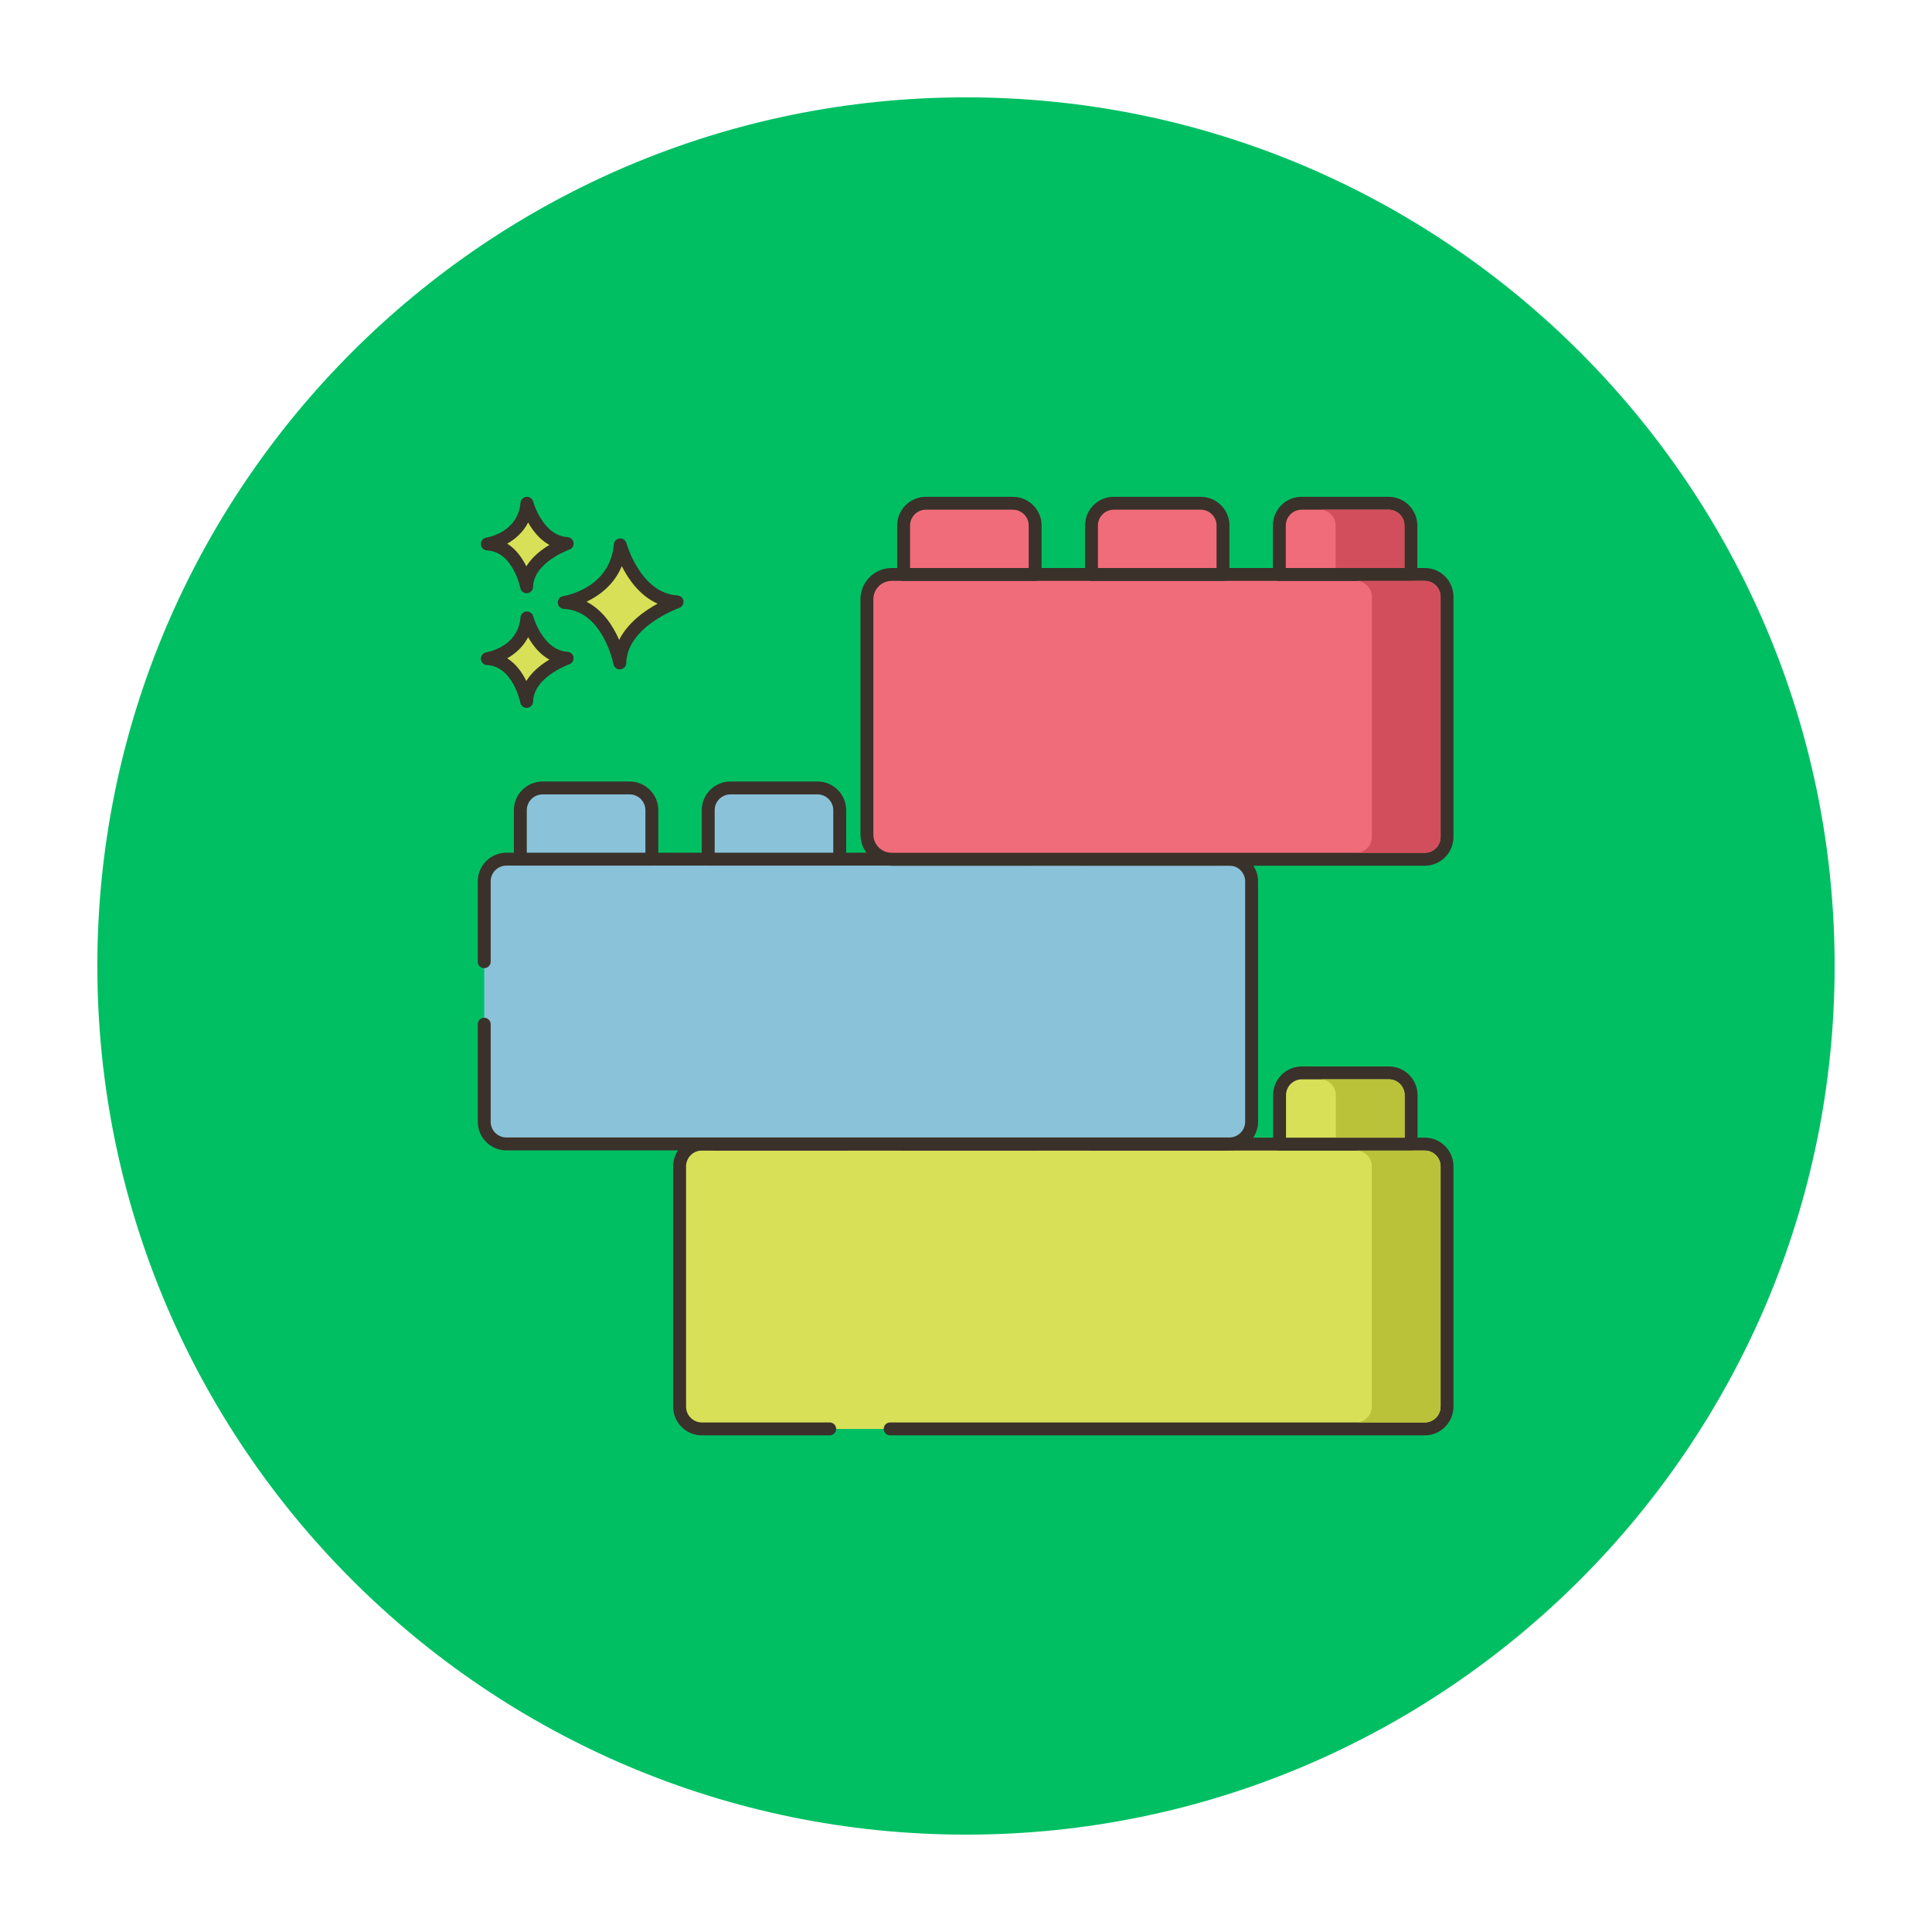 <svg xmlns="http://www.w3.org/2000/svg" xmlns:xlink="http://www.w3.org/1999/xlink" width="500" zoomAndPan="magnify" viewBox="0 0 375 375" height="500" preserveAspectRatio="xMidYMid meet" version="1.0"><defs><clipPath id="acb7c2c2af"><path d="M 18.895 18.895 L 356.395 18.895 L 356.395 356.395 L 18.895 356.395 Z M 18.895 18.895 " clip-rule="nonzero"/></clipPath><clipPath id="7ee57e3f29"><path d="M 93 96.348 L 112 96.348 L 112 116 L 93 116 Z M 93 96.348 " clip-rule="nonzero"/></clipPath><clipPath id="a85882695f"><path d="M 130 220 L 282.301 220 L 282.301 278.598 L 130 278.598 Z M 130 220 " clip-rule="nonzero"/></clipPath><clipPath id="f2cbef251c"><path d="M 92.551 165 L 245 165 L 245 224 L 92.551 224 Z M 92.551 165 " clip-rule="nonzero"/></clipPath><clipPath id="d0c7e892af"><path d="M 167 110 L 282.301 110 L 282.301 169 L 167 169 Z M 167 110 " clip-rule="nonzero"/></clipPath><clipPath id="6c46096ab4"><path d="M 174 96.348 L 203 96.348 L 203 113 L 174 113 Z M 174 96.348 " clip-rule="nonzero"/></clipPath><clipPath id="8f5f9a3bfb"><path d="M 210 96.348 L 239 96.348 L 239 113 L 210 113 Z M 210 96.348 " clip-rule="nonzero"/></clipPath><clipPath id="c3cc21d67d"><path d="M 247 96.348 L 276 96.348 L 276 113 L 247 113 Z M 247 96.348 " clip-rule="nonzero"/></clipPath></defs><rect x="-37.5" width="450" fill="#ffffff" y="-37.5" height="450" fill-opacity="1"/><rect x="-37.5" width="450" fill="#ffffff" y="-37.5" height="450" fill-opacity="1"/><g clip-path="url(#acb7c2c2af)"><path fill="#00bf63" d="M 187.496 18.895 C 94.523 18.895 18.895 94.523 18.895 187.496 C 18.895 280.469 94.523 356.102 187.496 356.102 C 280.469 356.102 356.102 280.469 356.102 187.496 C 356.102 94.523 280.469 18.895 187.496 18.895 " fill-opacity="1" fill-rule="nonzero"/></g><path fill="#d7e057" d="M 120.387 105.762 C 119.574 115.414 109.52 116.941 109.52 116.941 C 118.152 117.348 120.305 128.676 120.305 128.676 C 120.488 120.598 131.418 116.82 131.418 116.82 C 123.23 116.328 120.387 105.762 120.387 105.762 Z M 120.387 105.762 " fill-opacity="1" fill-rule="nonzero"/><path fill="#3a312a" d="M 131.492 115.57 C 124.312 115.141 121.621 105.531 121.594 105.434 C 121.434 104.848 120.875 104.461 120.273 104.516 C 119.668 104.57 119.191 105.051 119.141 105.656 C 118.422 114.184 109.699 115.641 109.332 115.699 C 108.695 115.797 108.234 116.359 108.27 117.004 C 108.301 117.645 108.816 118.16 109.461 118.191 C 116.992 118.543 119.055 128.809 119.074 128.91 C 119.188 129.504 119.707 129.93 120.305 129.93 C 120.34 129.93 120.375 129.926 120.41 129.922 C 121.047 129.871 121.543 129.344 121.555 128.707 C 121.719 121.602 131.73 118.039 131.832 118.004 C 132.395 117.809 132.742 117.242 132.66 116.648 C 132.578 116.059 132.09 115.605 131.492 115.57 Z M 120.172 124.207 C 119.043 121.594 117.078 118.441 113.844 116.797 C 116.289 115.625 119.191 113.531 120.688 109.891 C 121.98 112.453 124.191 115.633 127.641 117.172 C 125.133 118.539 121.863 120.848 120.172 124.207 Z M 120.172 124.207 " fill-opacity="1" fill-rule="nonzero"/><path fill="#d7e057" d="M 102.277 119.938 C 101.703 126.766 94.59 127.844 94.59 127.844 C 100.699 128.133 102.219 136.145 102.219 136.145 C 102.352 130.43 110.082 127.758 110.082 127.758 C 104.289 127.414 102.277 119.938 102.277 119.938 Z M 102.277 119.938 " fill-opacity="1" fill-rule="nonzero"/><path fill="#3a312a" d="M 110.156 126.508 C 105.348 126.223 103.504 119.676 103.488 119.609 C 103.328 119.023 102.773 118.641 102.168 118.691 C 101.562 118.742 101.082 119.227 101.031 119.832 C 100.551 125.566 94.652 126.566 94.406 126.605 C 93.77 126.703 93.309 127.266 93.344 127.91 C 93.375 128.551 93.891 129.066 94.535 129.094 C 99.57 129.332 100.98 136.312 100.992 136.379 C 101.105 136.977 101.625 137.398 102.223 137.398 C 102.254 137.398 102.289 137.398 102.324 137.395 C 102.965 137.344 103.457 136.816 103.473 136.176 C 103.582 131.41 110.426 128.969 110.492 128.945 C 111.059 128.75 111.406 128.18 111.324 127.59 C 111.242 126.996 110.754 126.543 110.156 126.508 Z M 102.16 132.184 C 101.387 130.609 100.207 128.887 98.449 127.773 C 99.996 126.906 101.535 125.578 102.512 123.672 C 103.395 125.234 104.727 126.973 106.637 128.031 C 105.094 128.949 103.309 130.32 102.16 132.184 Z M 102.16 132.184 " fill-opacity="1" fill-rule="nonzero"/><path fill="#d7e057" d="M 102.277 97.684 C 101.703 104.512 94.59 105.59 94.59 105.59 C 100.699 105.879 102.219 113.891 102.219 113.891 C 102.352 108.176 110.082 105.504 110.082 105.504 C 104.289 105.156 102.277 97.684 102.277 97.684 Z M 102.277 97.684 " fill-opacity="1" fill-rule="nonzero"/><g clip-path="url(#7ee57e3f29)"><path fill="#3a312a" d="M 110.156 104.254 C 105.367 103.969 103.523 97.48 103.488 97.355 C 103.332 96.77 102.77 96.383 102.168 96.434 C 101.562 96.488 101.082 96.973 101.031 97.574 C 100.551 103.312 94.652 104.312 94.406 104.352 C 93.77 104.445 93.309 105.008 93.344 105.652 C 93.375 106.297 93.891 106.809 94.535 106.84 C 99.57 107.078 100.98 114.055 100.992 114.125 C 101.105 114.719 101.625 115.145 102.219 115.145 C 102.254 115.145 102.289 115.141 102.324 115.141 C 102.961 115.086 103.457 114.559 103.473 113.918 C 103.582 109.152 110.426 106.711 110.492 106.688 C 111.055 106.492 111.406 105.926 111.324 105.332 C 111.242 104.742 110.754 104.289 110.156 104.254 Z M 102.16 109.926 C 101.387 108.352 100.207 106.633 98.449 105.52 C 99.996 104.648 101.535 103.324 102.512 101.414 C 103.395 102.977 104.727 104.715 106.637 105.773 C 105.094 106.695 103.309 108.062 102.16 109.926 Z M 102.16 109.926 " fill-opacity="1" fill-rule="nonzero"/></g><path fill="#d7e057" d="M 276.551 222.07 L 136.23 222.07 C 133.848 222.07 131.914 224 131.914 226.387 L 131.914 273.031 C 131.914 275.414 133.848 277.348 136.23 277.348 L 276.551 277.348 C 278.934 277.348 280.863 275.414 280.863 273.031 L 280.863 226.387 C 280.863 224 278.934 222.07 276.551 222.07 Z M 276.551 222.07 " fill-opacity="1" fill-rule="nonzero"/><g clip-path="url(#a85882695f)"><path fill="#3a312a" d="M 276.551 220.816 L 136.23 220.816 C 133.16 220.816 130.66 223.316 130.66 226.387 L 130.66 273.031 C 130.66 276.102 133.16 278.602 136.23 278.602 L 161.043 278.602 C 161.734 278.602 162.297 278.039 162.297 277.348 C 162.297 276.656 161.734 276.098 161.043 276.098 L 136.23 276.098 C 134.539 276.098 133.164 274.723 133.164 273.031 L 133.164 226.387 C 133.164 224.695 134.539 223.32 136.23 223.32 L 276.547 223.32 C 278.238 223.32 279.613 224.695 279.613 226.387 L 279.613 273.031 C 279.613 274.723 278.238 276.098 276.547 276.098 L 172.777 276.098 C 172.086 276.098 171.527 276.656 171.527 277.348 C 171.527 278.039 172.086 278.602 172.777 278.602 L 276.547 278.602 C 279.617 278.602 282.117 276.102 282.117 273.031 L 282.117 226.387 C 282.117 223.316 279.617 220.816 276.551 220.816 Z M 276.551 220.816 " fill-opacity="1" fill-rule="nonzero"/></g><path fill="#d7e057" d="M 160.137 208.25 L 143.242 208.25 C 140.859 208.25 138.926 210.184 138.926 212.566 L 138.926 222.07 L 164.453 222.07 L 164.453 212.566 C 164.453 210.184 162.523 208.25 160.137 208.25 Z M 160.137 208.25 " fill-opacity="1" fill-rule="nonzero"/><path fill="#3a312a" d="M 160.137 206.996 L 143.242 206.996 C 140.172 206.996 137.676 209.496 137.676 212.566 L 137.676 222.066 C 137.676 222.762 138.234 223.32 138.926 223.32 L 164.453 223.32 C 165.145 223.32 165.703 222.762 165.703 222.066 L 165.703 212.566 C 165.707 209.496 163.207 206.996 160.137 206.996 Z M 163.203 220.816 L 140.18 220.816 L 140.18 212.566 C 140.18 210.875 141.555 209.5 143.242 209.5 L 160.137 209.5 C 161.828 209.5 163.203 210.875 163.203 212.566 Z M 163.203 220.816 " fill-opacity="1" fill-rule="nonzero"/><path fill="#d7e057" d="M 196.605 208.25 L 179.711 208.25 C 177.328 208.25 175.395 210.184 175.395 212.566 L 175.395 222.07 L 200.918 222.07 L 200.918 212.566 C 200.918 210.184 198.988 208.25 196.605 208.25 Z M 196.605 208.25 " fill-opacity="1" fill-rule="nonzero"/><path fill="#3a312a" d="M 196.605 206.996 L 179.707 206.996 C 176.641 206.996 174.141 209.496 174.141 212.566 L 174.141 222.066 C 174.141 222.762 174.703 223.32 175.395 223.32 L 200.918 223.32 C 201.609 223.32 202.172 222.762 202.172 222.066 L 202.172 212.566 C 202.172 209.496 199.676 206.996 196.605 206.996 Z M 199.668 220.816 L 176.645 220.816 L 176.645 212.566 C 176.645 210.875 178.02 209.5 179.711 209.5 L 196.605 209.5 C 198.293 209.5 199.668 210.875 199.668 212.566 Z M 199.668 220.816 " fill-opacity="1" fill-rule="nonzero"/><path fill="#d7e057" d="M 233.07 208.25 L 216.176 208.25 C 213.793 208.25 211.859 210.184 211.859 212.566 L 211.859 222.07 L 237.387 222.07 L 237.387 212.566 C 237.387 210.184 235.453 208.25 233.07 208.25 Z M 233.07 208.25 " fill-opacity="1" fill-rule="nonzero"/><path fill="#3a312a" d="M 233.07 206.996 L 216.176 206.996 C 213.105 206.996 210.605 209.496 210.605 212.566 L 210.605 222.066 C 210.605 222.762 211.168 223.32 211.859 223.32 L 237.387 223.32 C 238.078 223.32 238.637 222.762 238.637 222.066 L 238.637 212.566 C 238.637 209.496 236.141 206.996 233.07 206.996 Z M 236.133 220.816 L 213.109 220.816 L 213.109 212.566 C 213.109 210.875 214.484 209.5 216.176 209.5 L 233.07 209.5 C 234.758 209.5 236.133 210.875 236.133 212.566 Z M 236.133 220.816 " fill-opacity="1" fill-rule="nonzero"/><path fill="#d7e057" d="M 269.578 208.25 L 252.684 208.25 C 250.301 208.25 248.367 210.184 248.367 212.566 L 248.367 222.07 L 273.895 222.07 L 273.895 212.566 C 273.895 210.184 271.961 208.25 269.578 208.25 Z M 269.578 208.25 " fill-opacity="1" fill-rule="nonzero"/><path fill="#3a312a" d="M 269.578 206.996 L 252.684 206.996 C 249.613 206.996 247.113 209.496 247.113 212.566 L 247.113 222.066 C 247.113 222.762 247.676 223.32 248.367 223.32 L 273.895 223.32 C 274.586 223.32 275.145 222.762 275.145 222.066 L 275.145 212.566 C 275.145 209.496 272.648 206.996 269.578 206.996 Z M 272.641 220.816 L 249.617 220.816 L 249.617 212.566 C 249.617 210.875 250.992 209.5 252.684 209.5 L 269.578 209.5 C 271.266 209.5 272.641 210.875 272.641 212.566 Z M 272.641 220.816 " fill-opacity="1" fill-rule="nonzero"/><path fill="#8ac2d9" d="M 238.621 166.758 L 98.301 166.758 C 95.918 166.758 93.984 168.691 93.984 171.078 L 93.984 217.723 C 93.984 220.105 95.918 222.039 98.301 222.039 L 238.621 222.039 C 241.004 222.039 242.938 220.105 242.938 217.723 L 242.938 171.078 C 242.938 168.691 241.004 166.758 238.621 166.758 Z M 238.621 166.758 " fill-opacity="1" fill-rule="nonzero"/><g clip-path="url(#f2cbef251c)"><path fill="#3a312a" d="M 238.621 165.508 L 98.301 165.508 C 95.23 165.508 92.734 168.004 92.734 171.078 L 92.734 186.664 C 92.734 187.359 93.293 187.918 93.984 187.918 C 94.676 187.918 95.238 187.359 95.238 186.664 L 95.238 171.078 C 95.238 169.387 96.609 168.012 98.301 168.012 L 238.621 168.012 C 240.309 168.012 241.684 169.387 241.684 171.078 L 241.684 217.723 C 241.684 219.41 240.309 220.785 238.621 220.785 L 98.301 220.785 C 96.609 220.785 95.238 219.41 95.238 217.723 L 95.238 198.801 C 95.238 198.109 94.676 197.547 93.984 197.547 C 93.293 197.547 92.734 198.109 92.734 198.801 L 92.734 217.723 C 92.734 220.793 95.23 223.293 98.301 223.293 L 238.621 223.293 C 241.691 223.293 244.188 220.793 244.188 217.723 L 244.188 171.078 C 244.188 168.004 241.691 165.508 238.621 165.508 Z M 238.621 165.508 " fill-opacity="1" fill-rule="nonzero"/></g><path fill="#8ac2d9" d="M 122.207 152.938 L 105.316 152.938 C 102.93 152.938 101 154.871 101 157.258 L 101 166.758 L 126.523 166.758 L 126.523 157.258 C 126.523 154.871 124.594 152.938 122.207 152.938 Z M 122.207 152.938 " fill-opacity="1" fill-rule="nonzero"/><path fill="#3a312a" d="M 122.207 151.688 L 105.316 151.688 C 102.246 151.688 99.746 154.184 99.746 157.258 L 99.746 166.758 C 99.746 167.449 100.309 168.012 101 168.012 L 126.523 168.012 C 127.215 168.012 127.777 167.449 127.777 166.758 L 127.777 157.258 C 127.777 154.184 125.277 151.688 122.207 151.688 Z M 125.273 165.508 L 102.25 165.508 L 102.25 157.258 C 102.25 155.566 103.625 154.191 105.316 154.191 L 122.207 154.191 C 123.898 154.191 125.273 155.566 125.273 157.258 Z M 125.273 165.508 " fill-opacity="1" fill-rule="nonzero"/><path fill="#8ac2d9" d="M 158.676 152.938 L 141.781 152.938 C 139.398 152.938 137.465 154.871 137.465 157.258 L 137.465 166.758 L 162.992 166.758 L 162.992 157.258 C 162.992 154.871 161.059 152.938 158.676 152.938 Z M 158.676 152.938 " fill-opacity="1" fill-rule="nonzero"/><path fill="#3a312a" d="M 158.676 151.688 L 141.781 151.688 C 138.711 151.688 136.211 154.184 136.211 157.258 L 136.211 166.758 C 136.211 167.449 136.773 168.012 137.465 168.012 L 162.992 168.012 C 163.684 168.012 164.242 167.449 164.242 166.758 L 164.242 157.258 C 164.242 154.184 161.746 151.688 158.676 151.688 Z M 161.738 165.508 L 138.715 165.508 L 138.715 157.258 C 138.715 155.566 140.09 154.191 141.781 154.191 L 158.676 154.191 C 160.363 154.191 161.738 155.566 161.738 157.258 Z M 161.738 165.508 " fill-opacity="1" fill-rule="nonzero"/><path fill="#8ac2d9" d="M 195.141 152.938 L 178.246 152.938 C 175.863 152.938 173.93 154.871 173.93 157.258 L 173.93 166.758 L 199.457 166.758 L 199.457 157.258 C 199.457 154.871 197.523 152.938 195.141 152.938 Z M 195.141 152.938 " fill-opacity="1" fill-rule="nonzero"/><path fill="#3a312a" d="M 195.141 151.688 L 178.246 151.688 C 175.176 151.688 172.68 154.184 172.68 157.258 L 172.68 166.758 C 172.68 167.449 173.238 168.012 173.93 168.012 L 199.457 168.012 C 200.148 168.012 200.707 167.449 200.707 166.758 L 200.707 157.258 C 200.707 154.184 198.211 151.688 195.141 151.688 Z M 198.203 165.508 L 175.184 165.508 L 175.184 157.258 C 175.184 155.566 176.559 154.191 178.246 154.191 L 195.141 154.191 C 196.828 154.191 198.203 155.566 198.203 157.258 Z M 198.203 165.508 " fill-opacity="1" fill-rule="nonzero"/><path fill="#8ac2d9" d="M 231.648 152.938 L 214.754 152.938 C 212.371 152.938 210.438 154.871 210.438 157.258 L 210.438 166.758 L 235.965 166.758 L 235.965 157.258 C 235.965 154.871 234.031 152.938 231.648 152.938 Z M 231.648 152.938 " fill-opacity="1" fill-rule="nonzero"/><path fill="#3a312a" d="M 231.648 151.688 L 214.754 151.688 C 211.684 151.688 209.188 154.184 209.188 157.258 L 209.188 166.758 C 209.188 167.449 209.746 168.012 210.438 168.012 L 235.965 168.012 C 236.656 168.012 237.215 167.449 237.215 166.758 L 237.215 157.258 C 237.215 154.184 234.719 151.688 231.648 151.688 Z M 234.711 165.508 L 211.688 165.508 L 211.688 157.258 C 211.688 155.566 213.066 154.191 214.754 154.191 L 231.648 154.191 C 233.336 154.191 234.711 155.566 234.711 157.258 Z M 234.711 165.508 " fill-opacity="1" fill-rule="nonzero"/><path fill="#f16c7a" d="M 276.551 111.5 L 173.074 111.5 C 170.418 111.5 168.266 113.652 168.266 116.309 L 168.266 161.973 C 168.266 164.629 170.418 166.781 173.074 166.781 L 276.551 166.781 C 278.934 166.781 280.863 164.848 280.863 162.465 L 280.863 115.82 C 280.863 113.434 278.934 111.5 276.551 111.5 Z M 276.551 111.5 " fill-opacity="1" fill-rule="nonzero"/><g clip-path="url(#d0c7e892af)"><path fill="#3a312a" d="M 276.551 110.25 L 173.074 110.25 C 169.734 110.25 167.016 112.969 167.016 116.309 L 167.016 161.973 C 167.016 165.316 169.734 168.035 173.074 168.035 L 276.551 168.035 C 279.617 168.035 282.117 165.535 282.117 162.465 L 282.117 115.82 C 282.117 112.746 279.617 110.25 276.551 110.25 Z M 279.613 162.465 C 279.613 164.152 278.238 165.527 276.551 165.527 L 173.074 165.527 C 171.113 165.527 169.52 163.934 169.52 161.973 L 169.52 116.309 C 169.52 114.348 171.113 112.754 173.074 112.754 L 276.551 112.754 C 278.238 112.754 279.613 114.129 279.613 115.82 Z M 279.613 162.465 " fill-opacity="1" fill-rule="nonzero"/></g><path fill="#f16c7a" d="M 196.605 97.684 L 179.711 97.684 C 177.328 97.684 175.395 99.617 175.395 102 L 175.395 111.504 L 200.918 111.504 L 200.918 102 C 200.918 99.613 198.988 97.684 196.605 97.684 Z M 196.605 97.684 " fill-opacity="1" fill-rule="nonzero"/><g clip-path="url(#6c46096ab4)"><path fill="#3a312a" d="M 196.605 96.43 L 179.707 96.43 C 176.641 96.43 174.141 98.93 174.141 102 L 174.141 111.5 C 174.141 112.191 174.703 112.754 175.395 112.754 L 200.918 112.754 C 201.609 112.754 202.172 112.191 202.172 111.5 L 202.172 102 C 202.172 98.93 199.676 96.43 196.605 96.43 Z M 199.668 110.25 L 176.645 110.25 L 176.645 102 C 176.645 100.309 178.02 98.934 179.711 98.934 L 196.605 98.934 C 198.293 98.934 199.668 100.309 199.668 102 Z M 199.668 110.25 " fill-opacity="1" fill-rule="nonzero"/></g><path fill="#f16c7a" d="M 233.07 97.684 L 216.176 97.684 C 213.793 97.684 211.859 99.617 211.859 102 L 211.859 111.504 L 237.387 111.504 L 237.387 102 C 237.387 99.613 235.453 97.684 233.07 97.684 Z M 233.07 97.684 " fill-opacity="1" fill-rule="nonzero"/><g clip-path="url(#8f5f9a3bfb)"><path fill="#3a312a" d="M 233.07 96.43 L 216.176 96.43 C 213.105 96.43 210.605 98.93 210.605 102 L 210.605 111.5 C 210.605 112.191 211.168 112.754 211.859 112.754 L 237.387 112.754 C 238.078 112.754 238.637 112.191 238.637 111.5 L 238.637 102 C 238.637 98.93 236.141 96.43 233.07 96.43 Z M 236.133 110.25 L 213.109 110.25 L 213.109 102 C 213.109 100.309 214.484 98.934 216.176 98.934 L 233.07 98.934 C 234.758 98.934 236.133 100.309 236.133 102 Z M 236.133 110.25 " fill-opacity="1" fill-rule="nonzero"/></g><path fill="#f16c7a" d="M 269.535 97.684 L 252.641 97.684 C 250.258 97.684 248.324 99.617 248.324 102 L 248.324 111.504 L 273.852 111.504 L 273.852 102 C 273.852 99.613 271.918 97.684 269.535 97.684 Z M 269.535 97.684 " fill-opacity="1" fill-rule="nonzero"/><g clip-path="url(#c3cc21d67d)"><path fill="#3a312a" d="M 269.535 96.43 L 252.641 96.43 C 249.57 96.43 247.074 98.93 247.074 102 L 247.074 111.5 C 247.074 112.191 247.633 112.754 248.324 112.754 L 273.852 112.754 C 274.543 112.754 275.102 112.191 275.102 111.5 L 275.102 102 C 275.102 98.93 272.605 96.43 269.535 96.43 Z M 272.602 110.25 L 249.574 110.25 L 249.574 102 C 249.574 100.309 250.953 98.934 252.641 98.934 L 269.535 98.934 C 271.223 98.934 272.602 100.309 272.602 102 Z M 272.602 110.25 " fill-opacity="1" fill-rule="nonzero"/></g><path fill="#b9c239" d="M 276.547 223.32 L 263.195 223.32 C 264.887 223.32 266.266 224.699 266.266 226.387 L 266.266 273.031 C 266.266 274.723 264.887 276.094 263.195 276.094 L 276.547 276.094 C 278.238 276.094 279.617 274.723 279.617 273.031 L 279.617 226.387 C 279.617 224.699 278.238 223.32 276.547 223.32 Z M 276.547 223.32 " fill-opacity="1" fill-rule="nonzero"/><path fill="#b9c239" d="M 269.578 209.496 L 256.227 209.496 C 257.91 209.496 259.289 210.875 259.289 212.57 L 259.289 220.816 L 272.641 220.816 L 272.641 212.57 C 272.641 210.875 271.262 209.496 269.578 209.496 Z M 269.578 209.496 " fill-opacity="1" fill-rule="nonzero"/><path fill="#d34e5c" d="M 276.547 112.754 L 263.195 112.754 C 264.887 112.754 266.266 114.129 266.266 115.816 L 266.266 162.461 C 266.266 164.156 264.887 165.531 263.195 165.531 L 276.547 165.531 C 278.238 165.531 279.617 164.156 279.617 162.461 L 279.617 115.816 C 279.617 114.129 278.238 112.754 276.547 112.754 Z M 276.547 112.754 " fill-opacity="1" fill-rule="nonzero"/><path fill="#d34e5c" d="M 269.535 98.938 L 256.184 98.938 C 257.871 98.938 259.246 100.305 259.246 102 L 259.246 110.25 L 272.598 110.25 L 272.598 102 C 272.598 100.305 271.223 98.938 269.535 98.938 Z M 269.535 98.938 " fill-opacity="1" fill-rule="nonzero"/></svg>